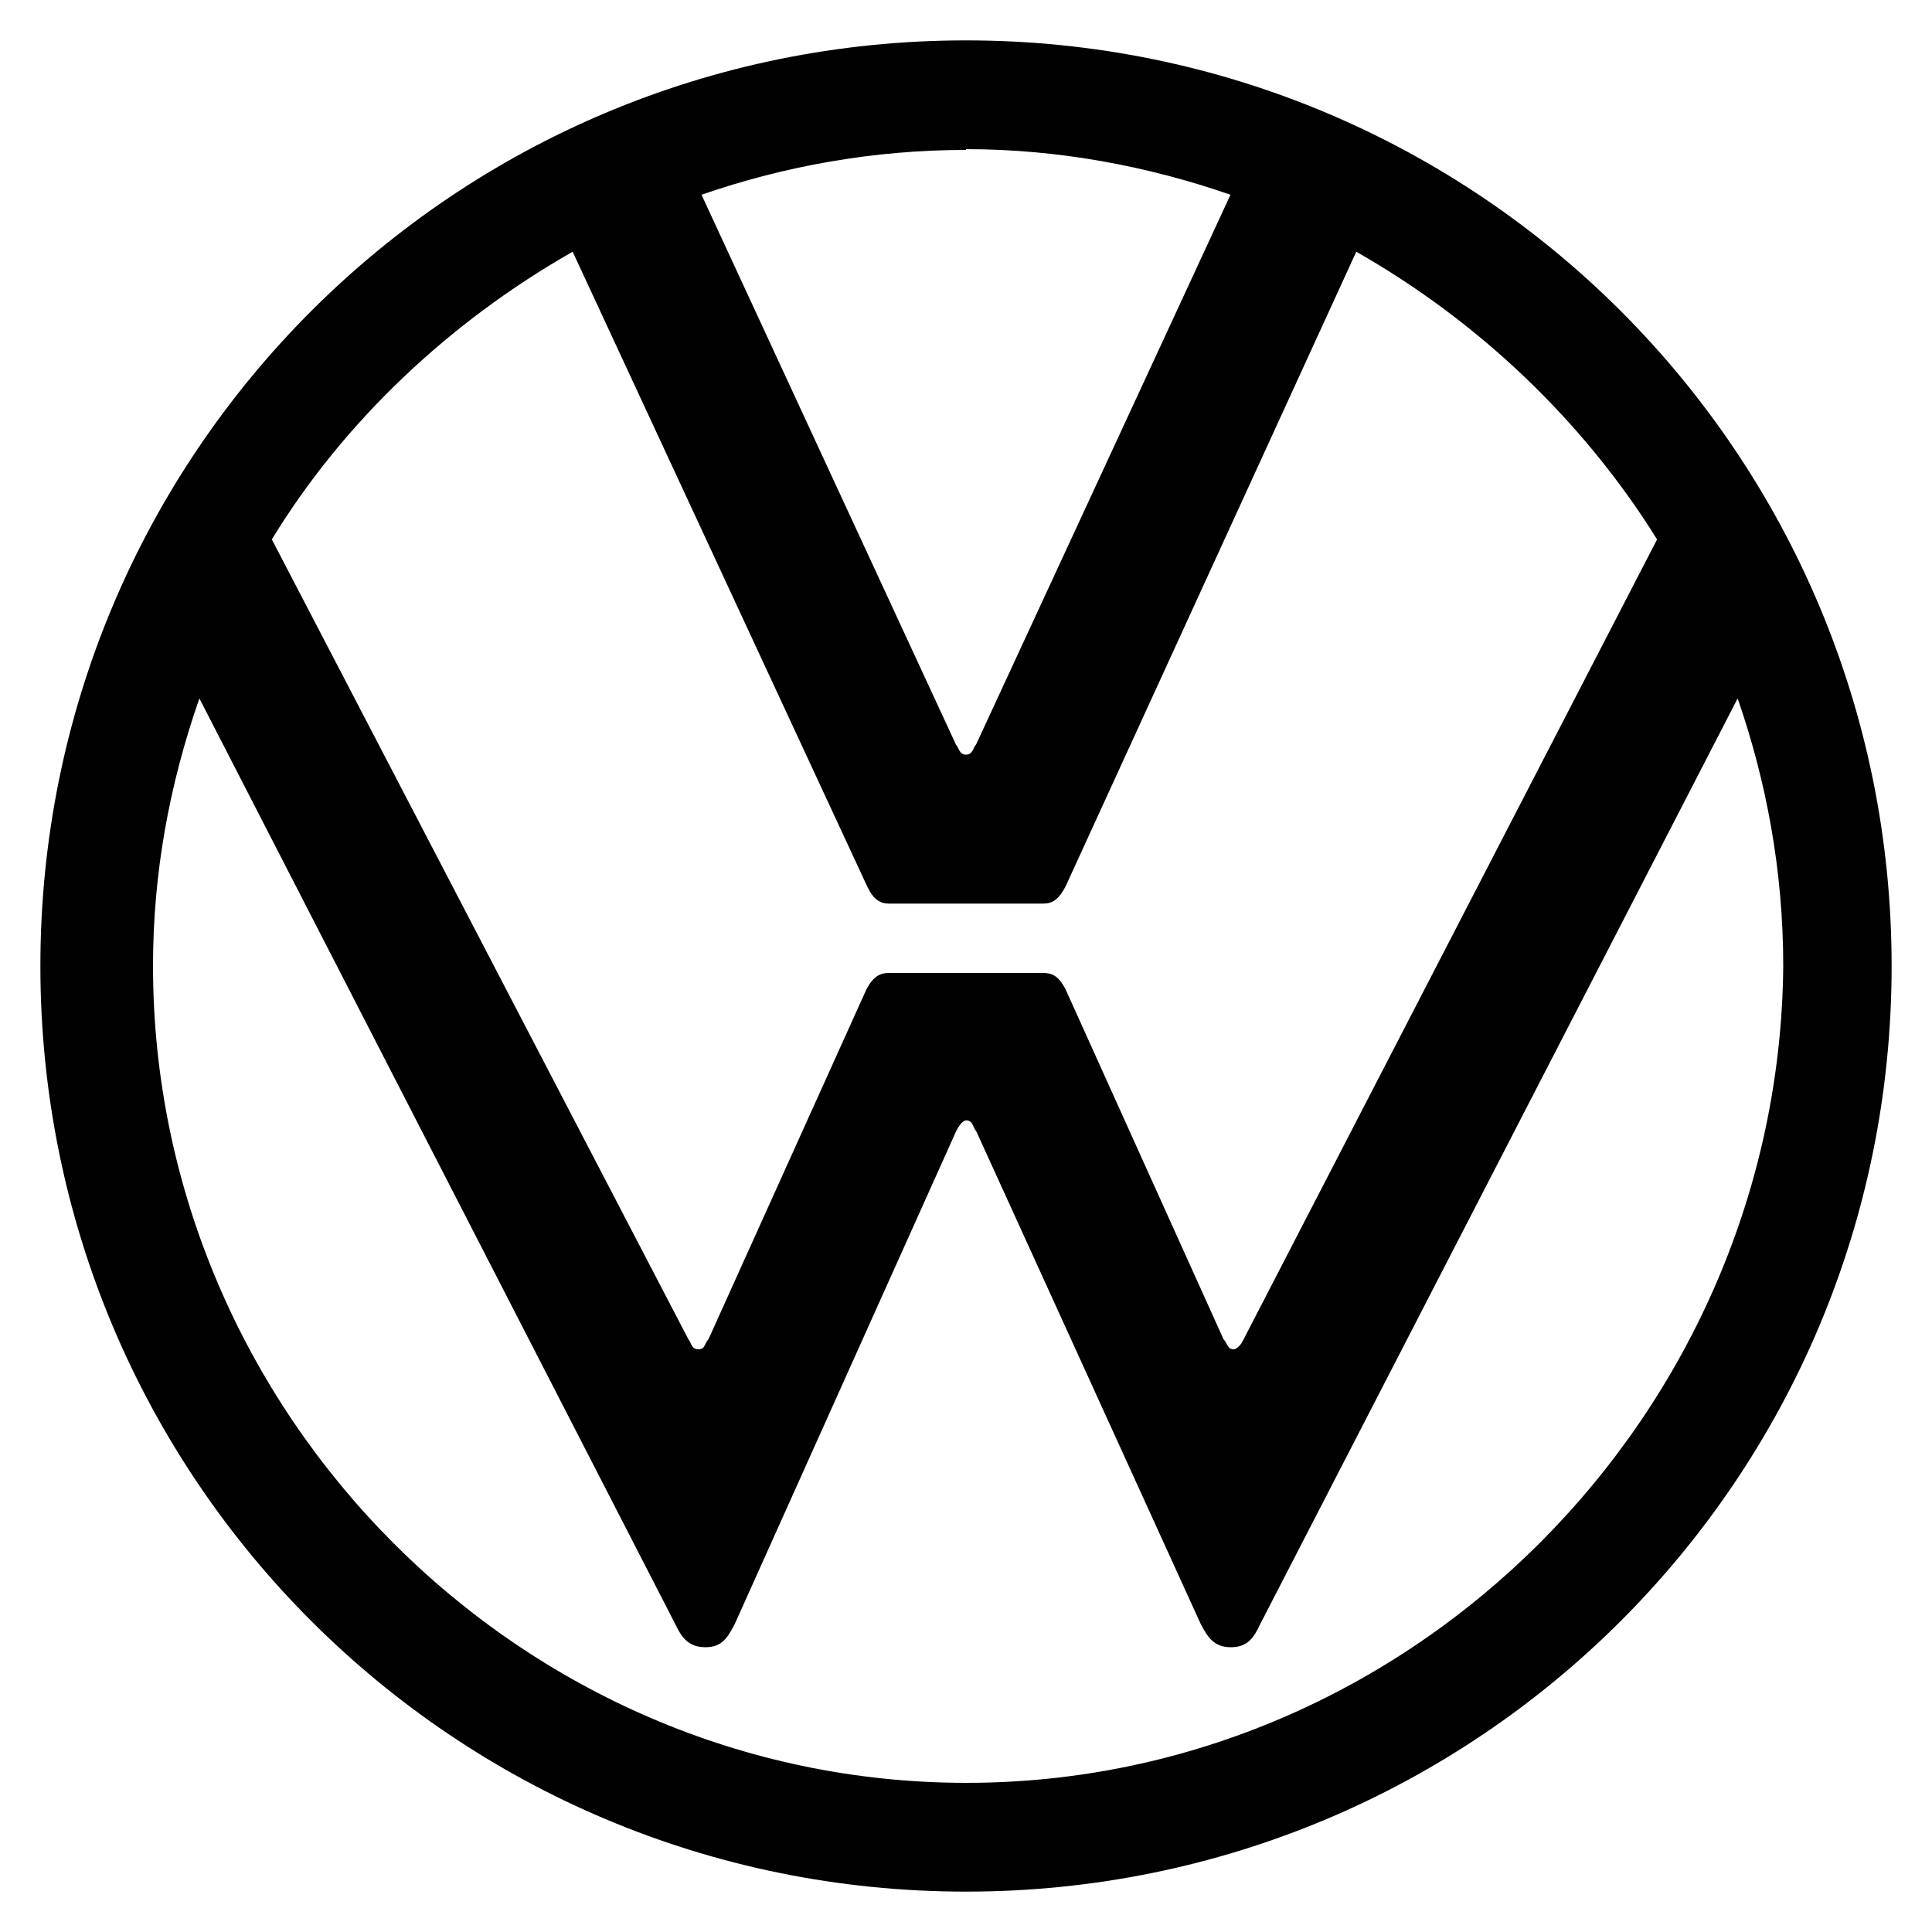 <?xml version="1.0" encoding="UTF-8"?>
<svg id="Layer_4" data-name="Layer 4" xmlns="http://www.w3.org/2000/svg" viewBox="0 0 100 100">
  <defs>
    <style>
      .cls-1 {
        fill: #010101;
      }
    </style>
  </defs>
  <path class="cls-1" d="M50,2.09C23.49,2.09,2.09,23.49,2.09,50s21.4,47.91,47.91,47.91,47.91-21.4,47.91-47.91S76.51,2.09,50,2.09M50,7.72c4.79,0,9.42.88,13.69,2.36l-13.17,28.46c-.16.16-.16.52-.52.52s-.36-.36-.52-.52l-13.17-28.46c4.27-1.48,8.9-2.32,13.69-2.32M29.64,13.03l15.25,32.86c.32.68.68.88,1.12.88h7.98c.48,0,.8-.2,1.16-.88l15.05-32.86c6.31,3.59,11.74,8.74,15.57,14.89l-21.4,41.4c-.16.36-.4.52-.52.52-.32,0-.32-.32-.52-.52l-8.18-18.12c-.36-.68-.68-.84-1.16-.84h-7.98c-.44,0-.8.16-1.16.84l-8.18,18.12c-.2.2-.16.52-.52.52s-.36-.32-.52-.52L14.07,27.92c3.75-6.15,9.26-11.3,15.57-14.89M10.32,36.15l24.63,47.91c.32.68.68,1.2,1.56,1.2s1.16-.52,1.52-1.2l11.46-25.51c.16-.32.36-.56.52-.56.36,0,.36.4.52.56l11.62,25.51c.36.68.68,1.2,1.56,1.2s1.2-.52,1.52-1.2l24.71-47.91c1.48,4.27,2.36,8.9,2.36,13.85-.2,23.11-19.16,42.28-42.28,42.28S7.92,73.11,7.92,50c0-4.79.84-9.38,2.4-13.85Z"/>
</svg>